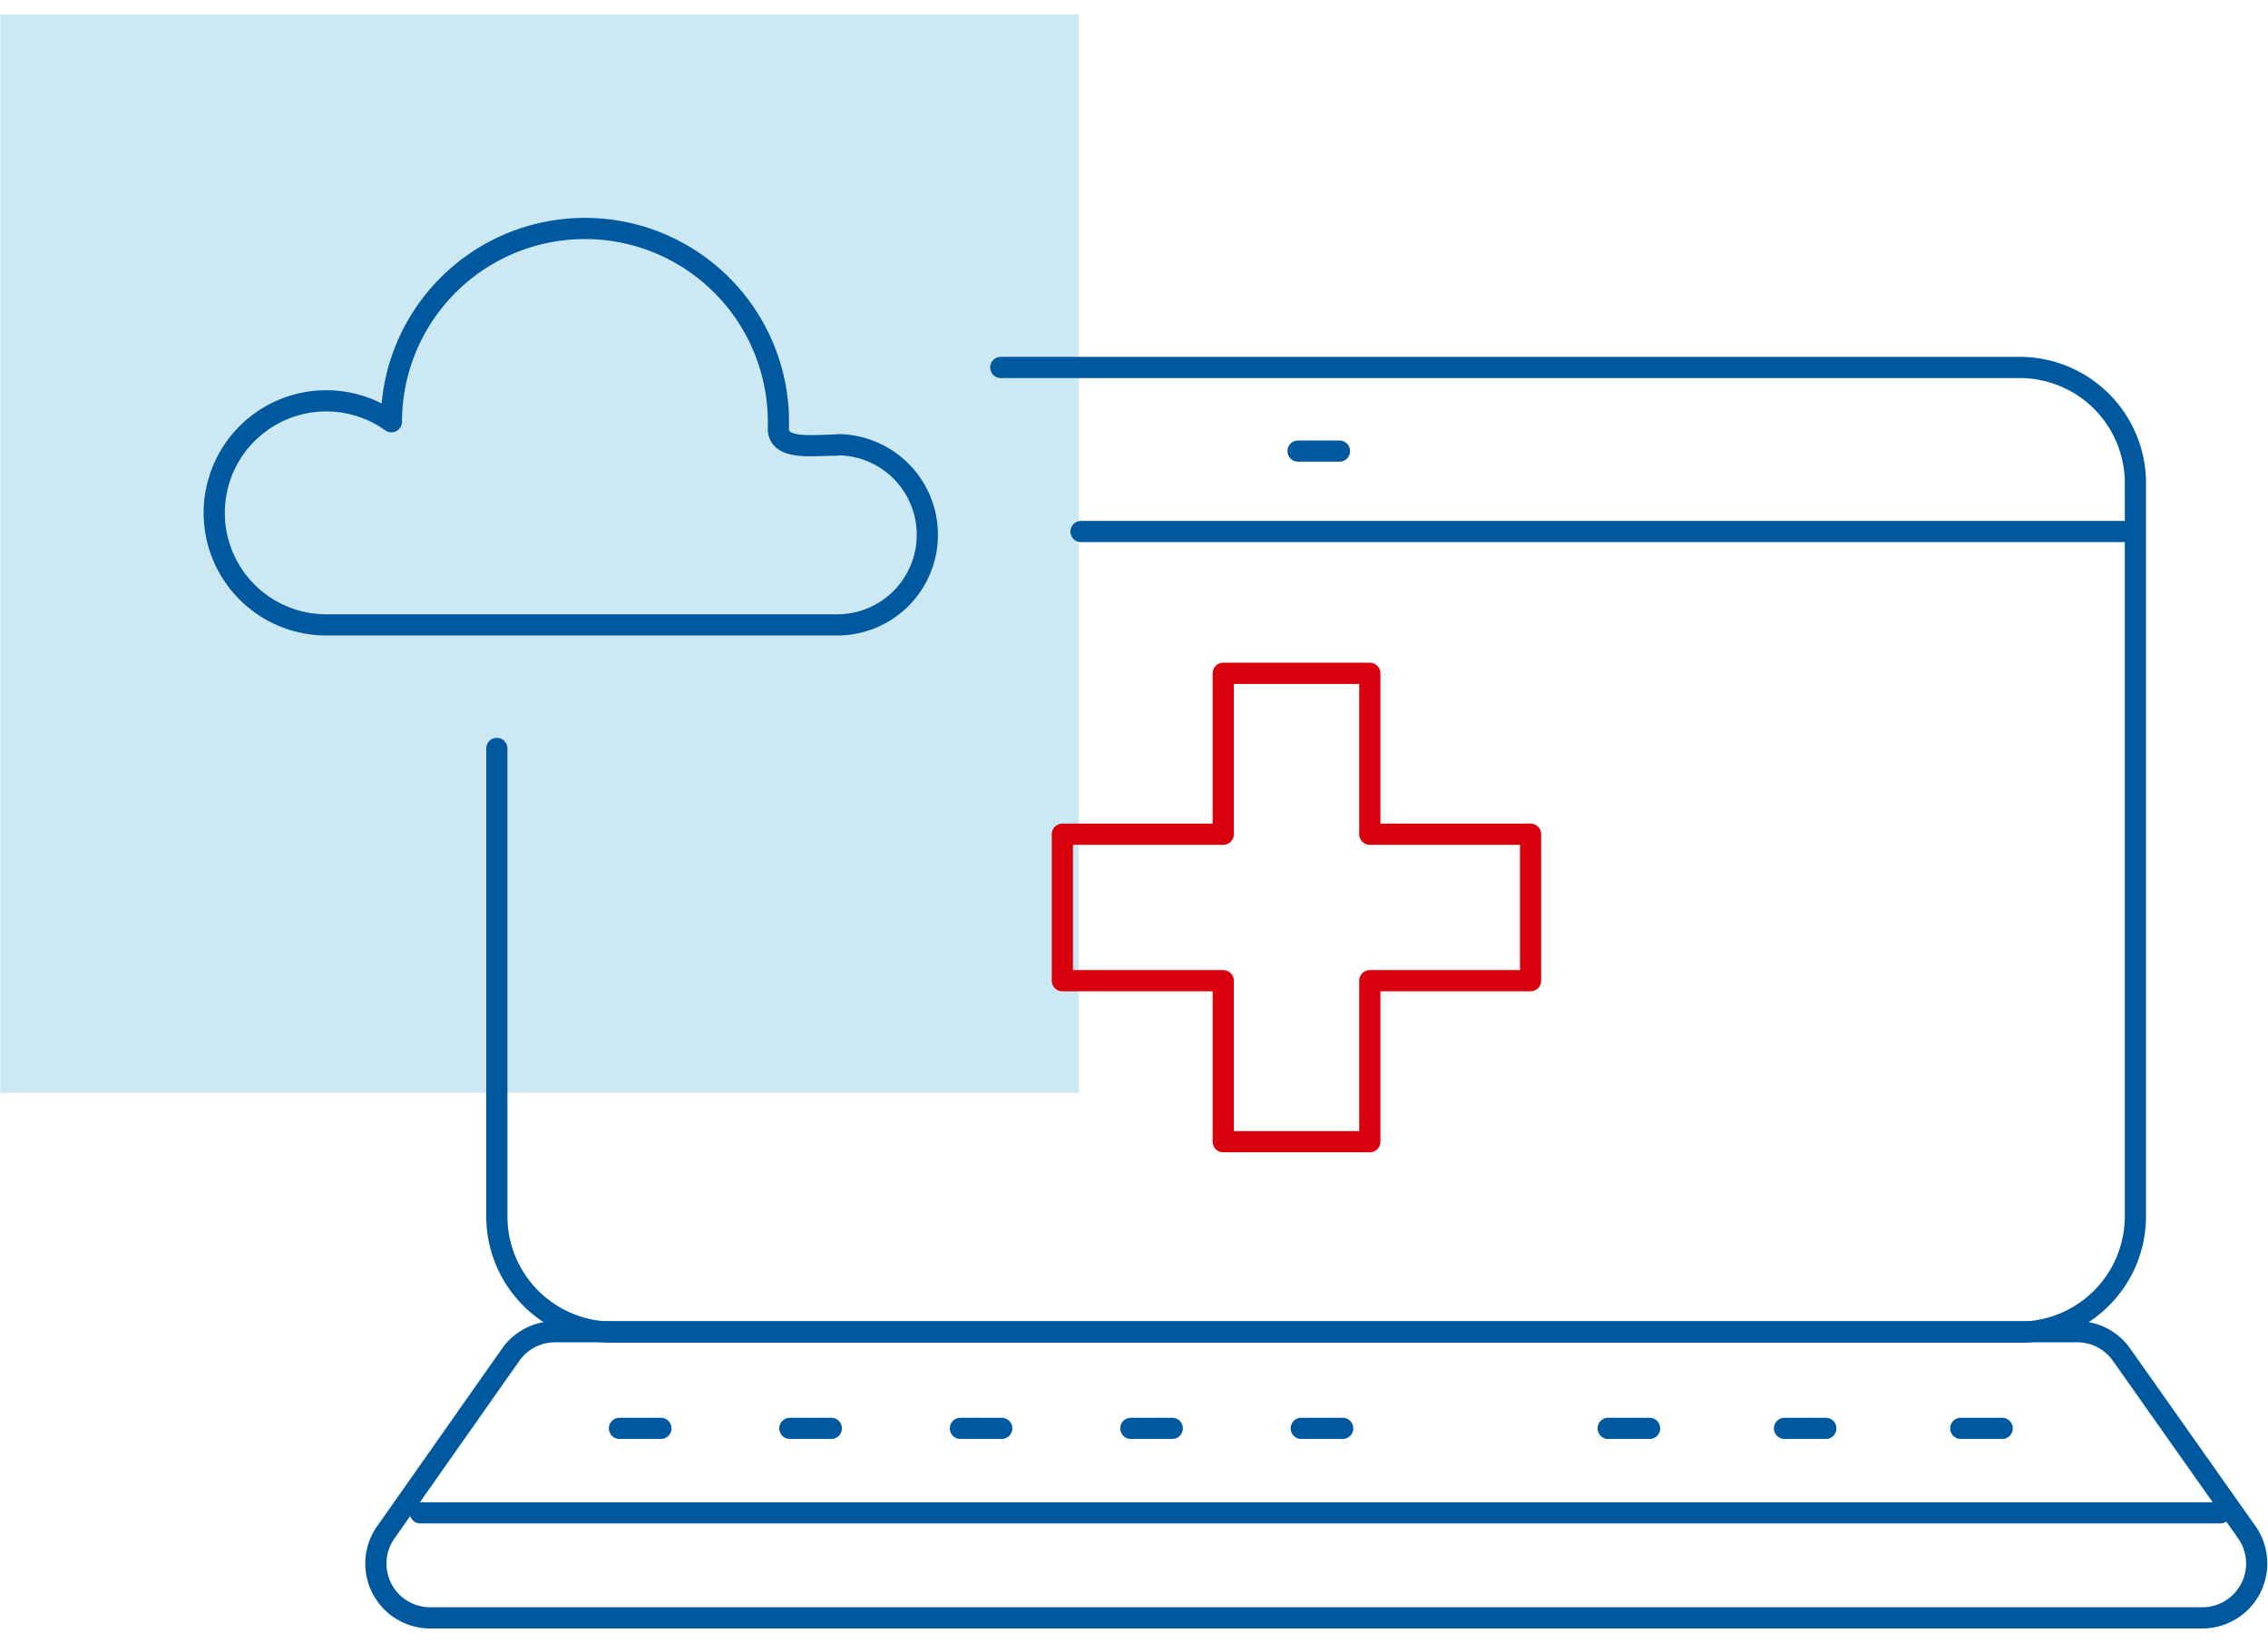 <svg xmlns="http://www.w3.org/2000/svg" xmlns:xlink="http://www.w3.org/1999/xlink" id="fb40105c-1e4b-4cf2-bfbe-b9c47c9e90b5" data-name="Group 3921" width="214" height="155" viewBox="0 0 214 155"><defs><clipPath id="b60c969b-757b-4e8d-89bd-ecdcaf044995"><rect x="0.03" y="1.35" width="101.76" height="101.76" fill="none"></rect></clipPath></defs><g id="a4feaac3-7ecc-401b-aad5-945cd5954302" data-name="Group 3922"><g id="b557a6b5-768a-410a-a467-04a27e3fe118" data-name="Group 3919"><g id="abdae185-8665-4260-ae2a-4a391f1e73c5" data-name="Group 3923"><g id="f29f1ab9-99f7-4043-8be9-11ef1470d46b" data-name="Group 3917" opacity="0.2"><g id="a2f0c4b4-d931-4c4b-b94e-92719965bf88" data-name="Group 3916"><g clip-path="url(#b60c969b-757b-4e8d-89bd-ecdcaf044995)"><g id="b14a5ea1-bd2e-44b6-a8e1-e2e979994106" data-name="Group 3915"><rect id="b1bd9d8b-926c-4f5f-8dc6-953fd92c533f" data-name="Rectangle 2096" x="0.03" y="1.35" width="101.76" height="101.76" fill="#008ec2"></rect></g></g></g></g><path id="ad35c207-b137-4034-be3c-c38f6057fce8" data-name="Path 13689" d="M94.43,34.67h96.16a10.92,10.92,0,0,1,10.9,10.89v69.23a10.94,10.94,0,0,1-10.9,10.9H57.77a10.93,10.93,0,0,1-10.89-10.9V70.62" fill="none" stroke="#00599f" stroke-linecap="round" stroke-linejoin="round" stroke-width="2"></path><path id="f1f7df14-8639-426a-813b-f1af823d2d9c" data-name="Path 13690" d="M207.77,152.65H40.6a5.12,5.12,0,0,1-4.19-8.08l11.77-16.74a5.12,5.12,0,0,1,4.19-2.18H196a5.11,5.11,0,0,1,4.19,2.18L212,144.57a5.13,5.13,0,0,1-4.19,8.08Z" fill="none" stroke="#00599f" stroke-linecap="round" stroke-linejoin="round" stroke-width="2"></path><line id="e333e26a-8e33-4375-a87d-4762fd91c5be" data-name="Line 462" x1="102" y1="50.15" x2="200.49" y2="50.15" stroke-width="2" stroke="#00599f" stroke-linecap="round" stroke-linejoin="round" fill="none"></line><line id="a5077d1c-6c41-4f2d-94fa-f3270122a762" data-name="Line 463" x1="39.66" y1="142.74" x2="209.51" y2="142.74" stroke-width="2" stroke="#00599f" stroke-linecap="round" stroke-linejoin="round" fill="none"></line><line id="e7e6f665-37d7-47c8-8f14-dbccb90b0122" data-name="Line 464" x1="58.45" y1="134.77" x2="62.36" y2="134.77" stroke-width="2" stroke="#00599f" stroke-linecap="round" stroke-linejoin="round" fill="none"></line><line id="aff8dab8-bdce-42f8-bd46-e50ed0a508fa" data-name="Line 465" x1="74.53" y1="134.77" x2="78.44" y2="134.77" stroke-width="2" stroke="#00599f" stroke-linecap="round" stroke-linejoin="round" fill="none"></line><line id="a3bac51d-92ab-4388-958b-daee3480fcf9" data-name="Line 466" x1="90.62" y1="134.77" x2="94.52" y2="134.77" stroke-width="2" stroke="#00599f" stroke-linecap="round" stroke-linejoin="round" fill="none"></line><line id="e5a43801-9608-4207-9029-2c13aee96978" data-name="Line 467" x1="106.7" y1="134.77" x2="110.61" y2="134.77" stroke-width="2" stroke="#00599f" stroke-linecap="round" stroke-linejoin="round" fill="none"></line><line id="f842530a-ce92-432e-9925-30010d4183e7" data-name="Line 468" x1="122.78" y1="134.77" x2="126.69" y2="134.77" stroke-width="2" stroke="#00599f" stroke-linecap="round" stroke-linejoin="round" fill="none"></line><line id="a4feb1b1-e073-4724-8cef-9d61fa59e0d4" data-name="Line 469" x1="151.74" y1="134.77" x2="155.65" y2="134.77" stroke-width="2" stroke="#00599f" stroke-linecap="round" stroke-linejoin="round" fill="none"></line><line id="bcb01f59-5a3f-4186-9147-3f68ae3d2818" data-name="Line 470" x1="168.38" y1="134.77" x2="172.28" y2="134.77" stroke-width="2" stroke="#00599f" stroke-linecap="round" stroke-linejoin="round" fill="none"></line><line id="fc067c04-b8c0-4746-ac04-92a00820b3b0" data-name="Line 471" x1="185.01" y1="134.77" x2="188.92" y2="134.77" stroke-width="2" stroke="#00599f" stroke-linecap="round" stroke-linejoin="round" fill="none"></line><path id="ed21b526-4d04-4735-b45a-f698c1baf92e" data-name="Path 13691" d="M144.42,78.71H129.25V63.53H115.42V78.71H100.24V92.53h15.18v15.19h13.83V92.53h15.17Z" fill="none" stroke="#d9000d" stroke-linecap="round" stroke-linejoin="round" stroke-width="2"></path><line id="bb87aae2-79a4-4d9c-957f-8cfc184875a9" data-name="Line 472" x1="122.48" y1="42.56" x2="126.39" y2="42.56" stroke-width="2" stroke="#00599f" stroke-linecap="round" stroke-linejoin="round" fill="none"></line><path id="b6b5c753-a3a2-4029-bede-32eb0dd3fbf2" data-name="Path 13692" d="M78.91,42c-2.31,0-5.47.5-5.47-1.58a18.26,18.26,0,1,0-36.51-.63h0a10.57,10.57,0,1,0-6.15,19.17H78.91a8.48,8.48,0,1,0,.18-17Z" fill="none" stroke="#00599f" stroke-linecap="round" stroke-linejoin="round" stroke-width="2"></path></g></g></g></svg>